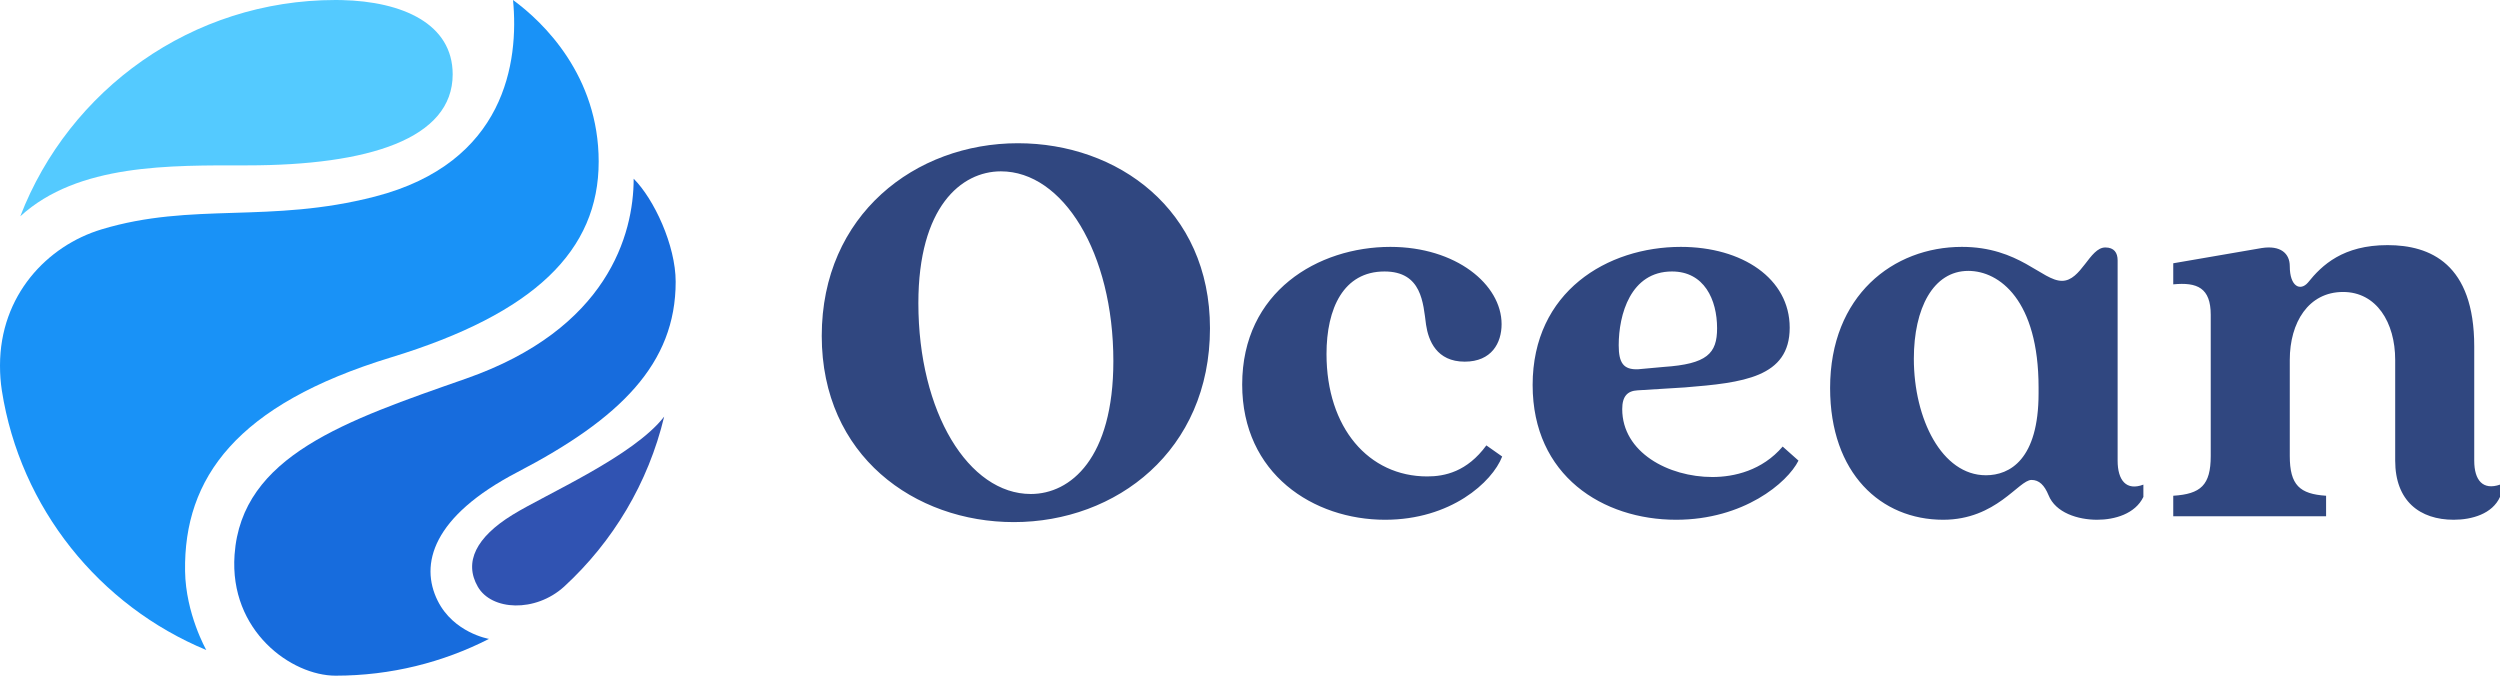 <svg class="logo__ocean" xmlns="http://www.w3.org/2000/svg" viewBox="0 0 1110 300">
	<defs>
		<style>
			.logo-color__blue-700 {
				fill: #304780;
			}
			.logo-color__blue-600 {
				fill: #3053b2;
			}
			.logo-color__blue-500 {
				fill: #176cdd;
			}
			.logo-color__blue-400 {
				fill: #1992f7;
			}
			.logo-color__blue-300 {
				fill: #54caff;
			}
		</style>
	</defs>
	<path class="logo-color__blue-700" d="M364.853,149.135c0-53.819,41.599-85.539,87.098-85.539,44.199,0,85.278,29.379,85.278,82.159,0,54.339-41.599,86.058-87.098,86.058-43.939,0-85.278-29.379-85.278-82.678Zm92.818,70.198c17.68,0,36.659-15.859,36.659-59.019,0-48.099-22.359-84.238-49.919-84.238-17.679,0-36.659,15.859-36.659,58.499,0,48.62,22.36,84.758,49.919,84.758Zm93.86-48.619c0-41.339,33.8-61.099,65.778-61.099,29.119,0,49.398,16.64,49.398,34.319,0,8.32-4.42,16.64-16.379,16.64-12.479,0-16.119-9.36-17.16-16.379-1.299-9.62-1.819-23.66-18.459-23.66-18.199,0-25.739,16.38-25.739,36.659,0,32.76,18.72,54.339,44.719,54.339,7.8,0,17.681-2.08,26.259-13.779l7.021,4.939c-4.42,11.439-22.881,28.079-52,28.079-31.719,0-63.438-20.279-63.438-60.059Zm128.956,.261c0-41.6,33.279-61.359,65.779-61.359,27.299,0,48.359,14.04,48.359,35.879,0,22.099-20.801,24.44-46.539,26.519l-21.061,1.301c-4.42,.26-6.76,2.6-6.76,8.319,0,19.239,20.539,30.159,40.039,30.159,9.621,0,22.1-2.859,31.199-13.52l7.02,6.24c-4.939,9.88-24.439,26.259-54.338,26.259-32.5,0-63.699-19.499-63.699-59.798Zm46.799-7.021l11.441-1.04c19.238-1.3,23.658-5.979,23.658-17.159,0-12.74-5.719-25.22-20.02-25.22-18.459,0-23.66,19.24-23.66,32.759,0,7.8,2.08,10.919,8.58,10.66Zm224.379,56.679c-3.641,7.54-12.74,10.14-20.539,10.14-8.58,0-18.461-3.119-21.58-10.919-1.82-4.42-4.16-6.761-7.539-6.761-5.721,0-15.6,17.68-39.26,17.68-27.561,0-50.18-20.539-50.18-58.498,0-41.08,28.08-62.659,58.5-62.659,25.479,0,35.619,15.08,44.459,15.08,8.58,0,12.219-14.82,19.238-14.82,3.9,0,5.461,2.34,5.461,5.72v88.918c0,8.84,3.9,13.52,11.439,10.659v5.46Zm-69.939-9.619c10.66,0,23.4-7.021,23.4-36.399v-2.601c0-38.739-17.42-51.738-31.199-51.738-15.6,0-24.18,16.64-24.18,38.999,0,26.779,12.48,51.739,31.979,51.739Zm181.736-6.5v-44.72c0-16.639-8.32-30.159-23.141-30.159-15.34,0-23.66,13.52-23.66,30.159v42.64c0,13,4.42,16.899,16.121,17.68v9.1h-67.859v-9.1c12.221-.78,16.641-4.68,16.641-17.68v-62.659c0-11.96-5.98-14.56-16.641-13.52v-9.359l39.26-6.76c8.32-1.3,12.479,2.34,12.479,8.06,0,9.1,4.682,11.18,8.061,7.28,6.24-7.8,15.6-16.64,35.359-16.64,18.98,0,38.479,8.32,38.479,44.979v50.699c0,8.84,3.9,13.26,11.441,10.659v5.46c-3.381,7.54-12.48,10.14-20.541,10.14-15.078,0-25.998-8.319-25.998-26.259Z"/>
	<path class="logo-color__blue-600" d="M227.49,228.625c-16.017,9.886-21.647,20.894-15.341,31.882,6.081,10.597,25.496,11.578,38.313-.037,21.614-19.862,37.38-45.983,44.429-75.492-13.598,17.589-52.434,34.408-67.401,43.646Z"/>
	<path class="logo-color__blue-500" d="M194.36,266.789c-8.111-16.198-2.447-37.458,35.4-57.172,45.649-23.778,70.239-48.145,70.239-84.5,0-16.163-9.602-36.723-18.649-45.77,0,24.701-11.494,66.728-74.479,88.774-53.218,18.627-99.608,34.161-102.725,78.198-2.398,33.882,25.272,53.68,44.853,53.68,24.525,0,47.671-5.891,68.111-16.327-.369-.063-15.697-2.797-22.751-16.884Z"/>
	<path class="logo-color__blue-400" d="M173.641,158.674c63.778-19.475,92.173-47.458,92.173-86.916,0-38.01-24.379-61.798-38.031-71.758,2.655,27.38-3.318,72.294-61.309,87.28-46.82,12.1-80.985,2.345-121.431,14.57C20.976,109.125,0,131.073,0,162.321c0,3.979,.264,7.369,.822,11.086,8.188,52.246,43.343,95.541,90.776,115.207-.108-.189-9.141-16.141-9.426-35.029-.622-41.375,22.835-73.954,91.469-94.912Z"/>
	<path class="logo-color__blue-300" d="M109.678,73.425c53.906,0,91.312-11.764,91.312-40.414C200.989,10.558,178.74,.651,151.729,.032c-.908-.017-1.817-.032-2.729-.032C85.181,0,30.679,39.859,9.009,96.038c25.63-23.444,66.546-22.613,100.668-22.613Z"/>
</svg>